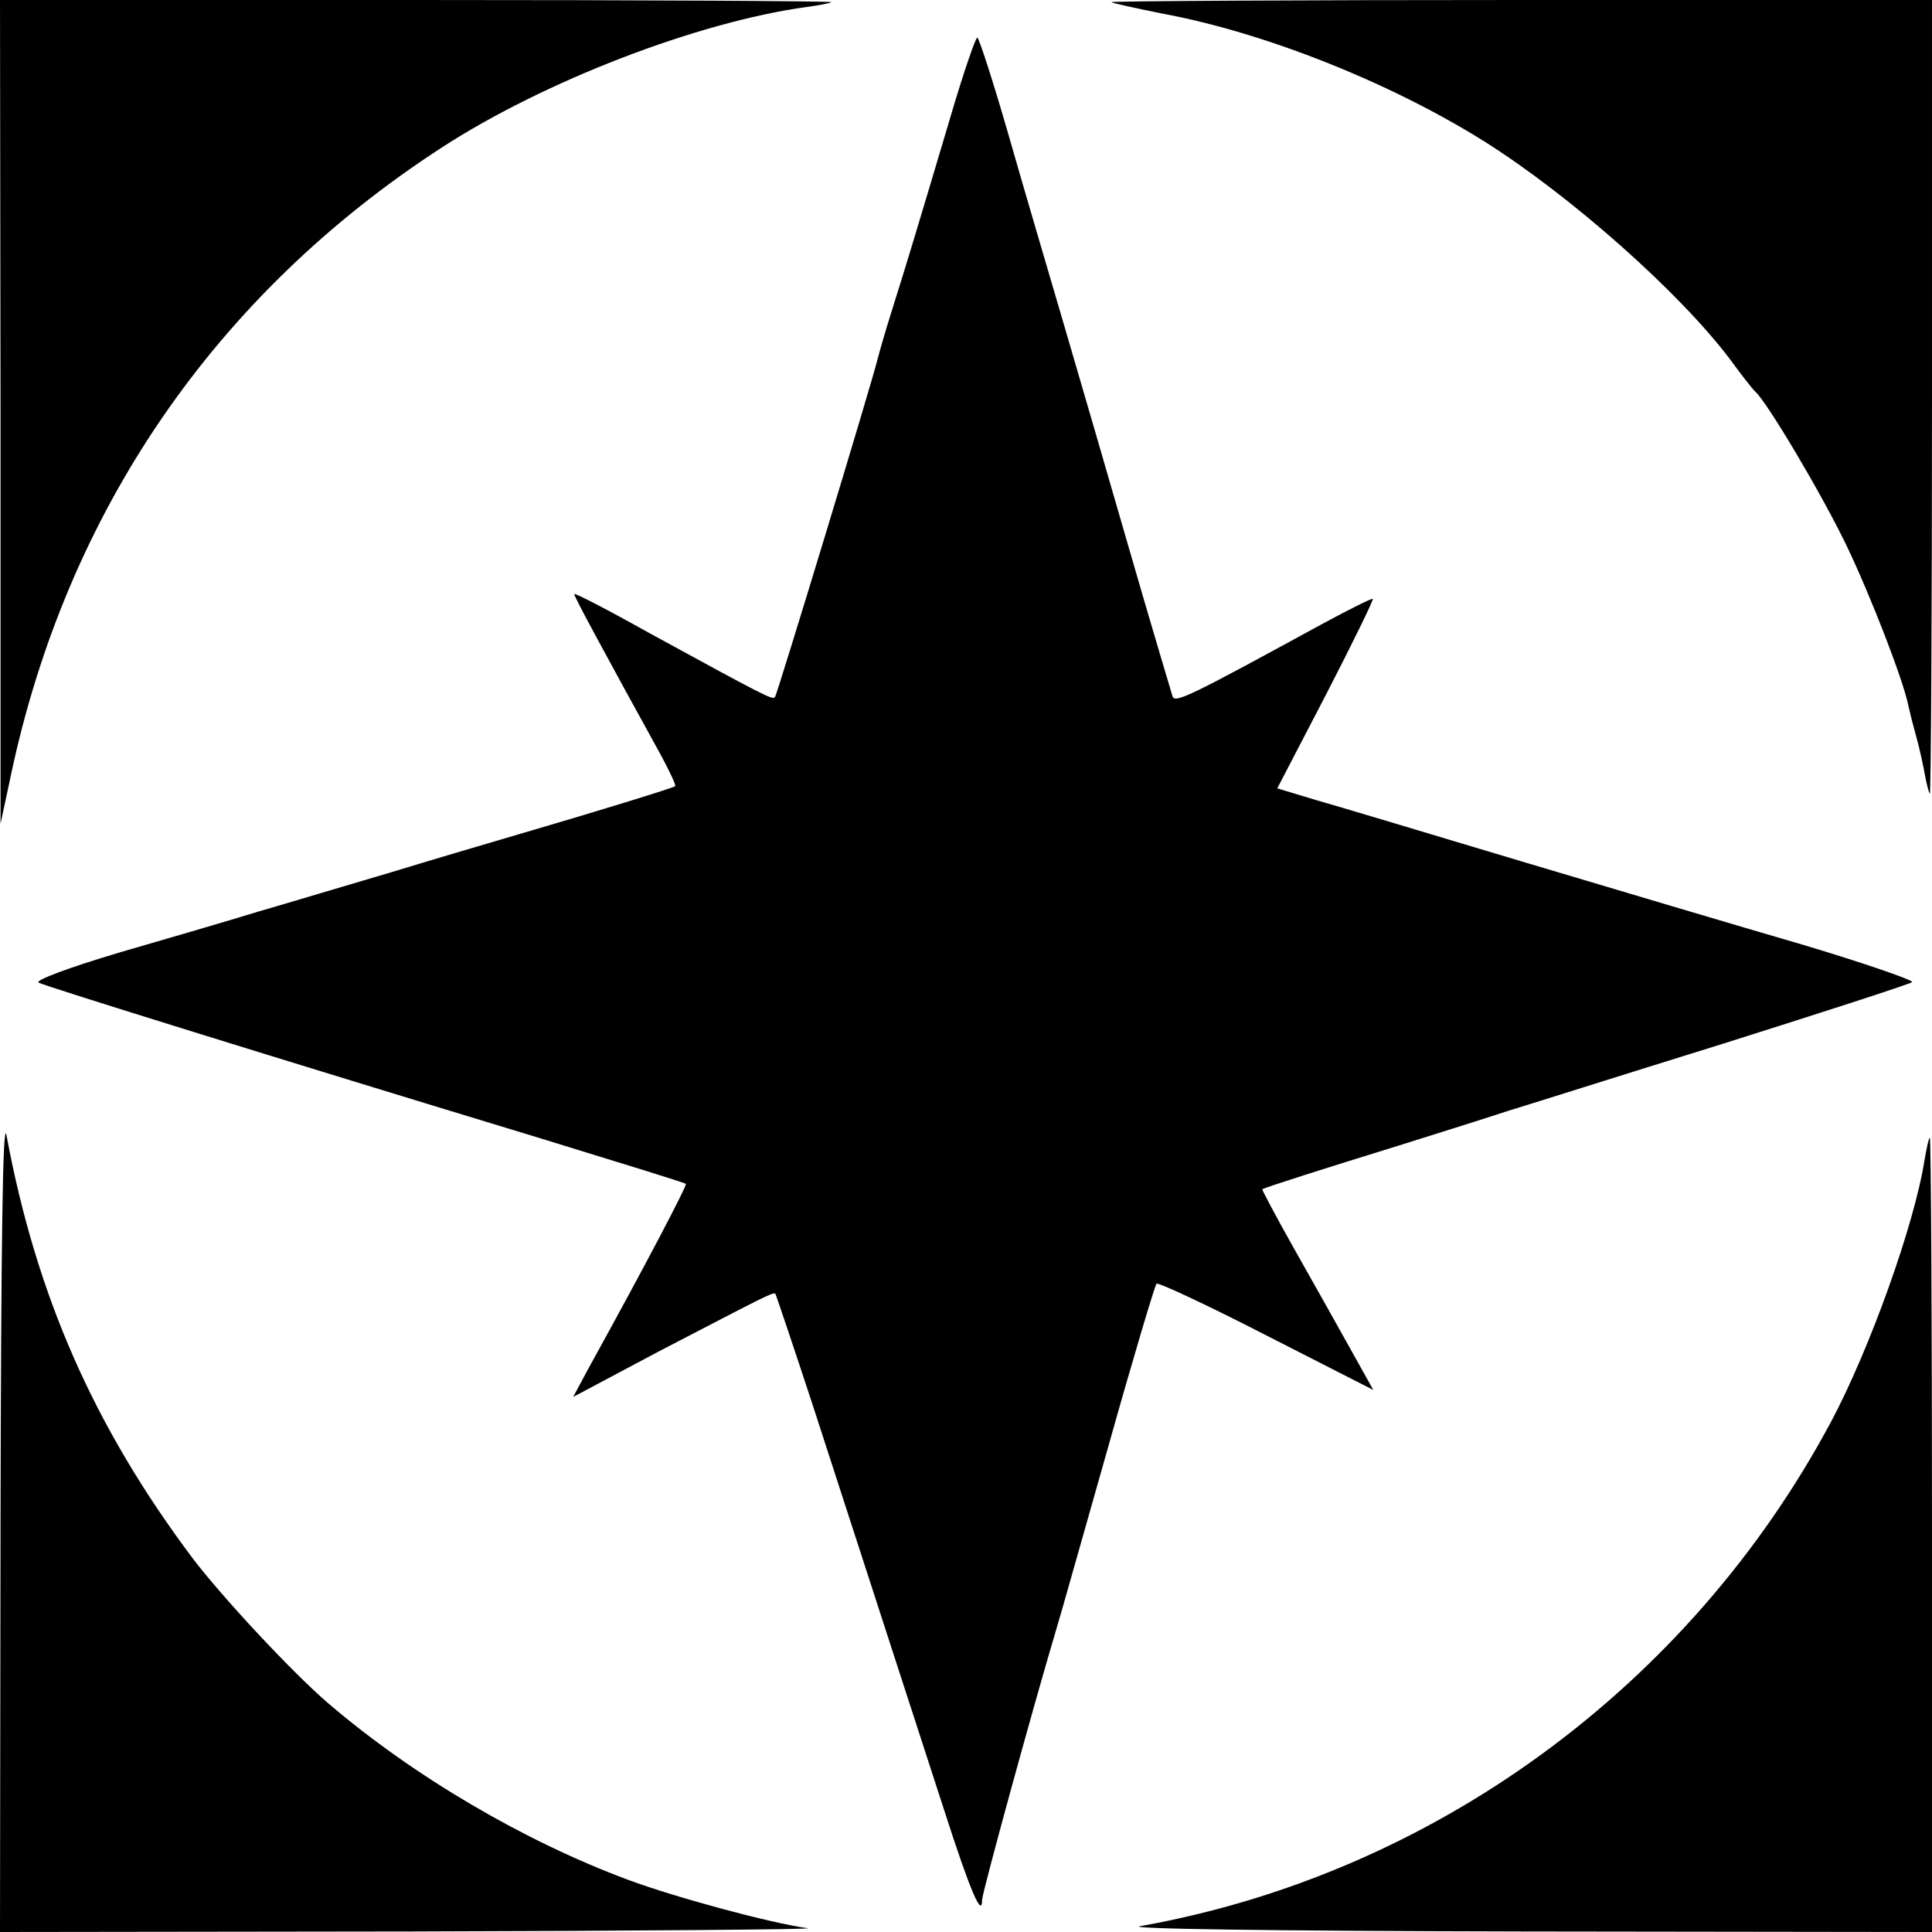 <?xml version="1.0" standalone="no"?>
<!DOCTYPE svg PUBLIC "-//W3C//DTD SVG 20010904//EN"
 "http://www.w3.org/TR/2001/REC-SVG-20010904/DTD/svg10.dtd">
<svg version="1.0" xmlns="http://www.w3.org/2000/svg"
 width="360pt" height="360pt" viewBox="0 0 360 360"
 preserveAspectRatio="xMidYMid meet">
<g transform="translate(0,360) scale(0.1,-0.1)"
fill="#000000" stroke="none">
<path d="M1 2833 l0 -768 19 89 c104 493 381 897 803 1171 191 124 477 234
680 262 23 3 44 7 46 9 2 2 -345 4 -772 4 l-777 0 1 -767z"/>
<path d="M2071 3596 c2 -2 44 -11 93 -21 191 -35 425 -128 601 -238 162 -102
365 -282 459 -407 22 -30 43 -57 47 -60 22 -20 121 -186 169 -285 47 -98 107
-254 116 -300 1 -5 7 -30 14 -55 7 -25 14 -58 17 -75 3 -16 7 -32 9 -34 2 -2
4 329 4 737 l0 742 -767 0 c-421 0 -764 -2 -762 -4z"/>
<path d="M1771 3382 c-64 -215 -80 -268 -108 -357 -14 -44 -26 -87 -28 -95
-10 -42 -187 -625 -191 -629 -5 -5 -12 -2 -237 121 -75 42 -137 74 -137 71 0
-5 53 -103 162 -301 16 -30 28 -55 26 -57 -3 -3 -149 -48 -293 -90 -44 -13
-150 -44 -235 -70 -85 -25 -198 -59 -250 -74 -52 -16 -168 -50 -258 -76 -94
-28 -158 -52 -150 -56 13 -7 444 -141 938 -291 146 -45 267 -82 268 -84 3 -2
-76 -153 -181 -343 l-29 -54 158 84 c206 107 215 112 219 108 1 -2 33 -96 70
-209 103 -317 188 -580 245 -755 48 -149 70 -200 70 -165 0 12 94 356 140 510
6 19 48 169 95 334 46 164 87 301 90 304 3 3 95 -40 204 -96 l200 -102 -43 77
c-24 43 -71 127 -105 187 -34 60 -60 110 -59 110 7 4 117 39 253 81 83 26 175
55 205 65 30 9 210 66 400 125 190 60 348 111 353 115 4 3 -88 35 -205 70
-117 34 -352 104 -523 155 -170 51 -343 103 -382 114 l-73 22 91 175 c50 97
89 177 87 178 -1 2 -43 -19 -93 -46 -242 -132 -275 -149 -280 -136 -2 7 -37
123 -76 258 -39 135 -95 328 -125 430 -30 102 -78 265 -106 363 -28 97 -54
177 -57 177 -3 0 -26 -66 -50 -148z"/>
<path d="M1 768 l-1 -768 768 1 c422 1 754 4 737 6 -71 10 -245 57 -334 90
-194 72 -400 193 -558 328 -67 57 -198 198 -253 270 -184 245 -292 489 -348
790 -7 33 -10 -208 -11 -717z"/>
<path d="M3586 1438 c-19 -121 -103 -354 -174 -487 -264 -494 -742 -843 -1287
-940 -32 -5 231 -9 713 -10 l762 -1 0 740 c0 407 -2 740 -4 740 -2 0 -6 -19
-10 -42z"/>
</g>
</svg>
